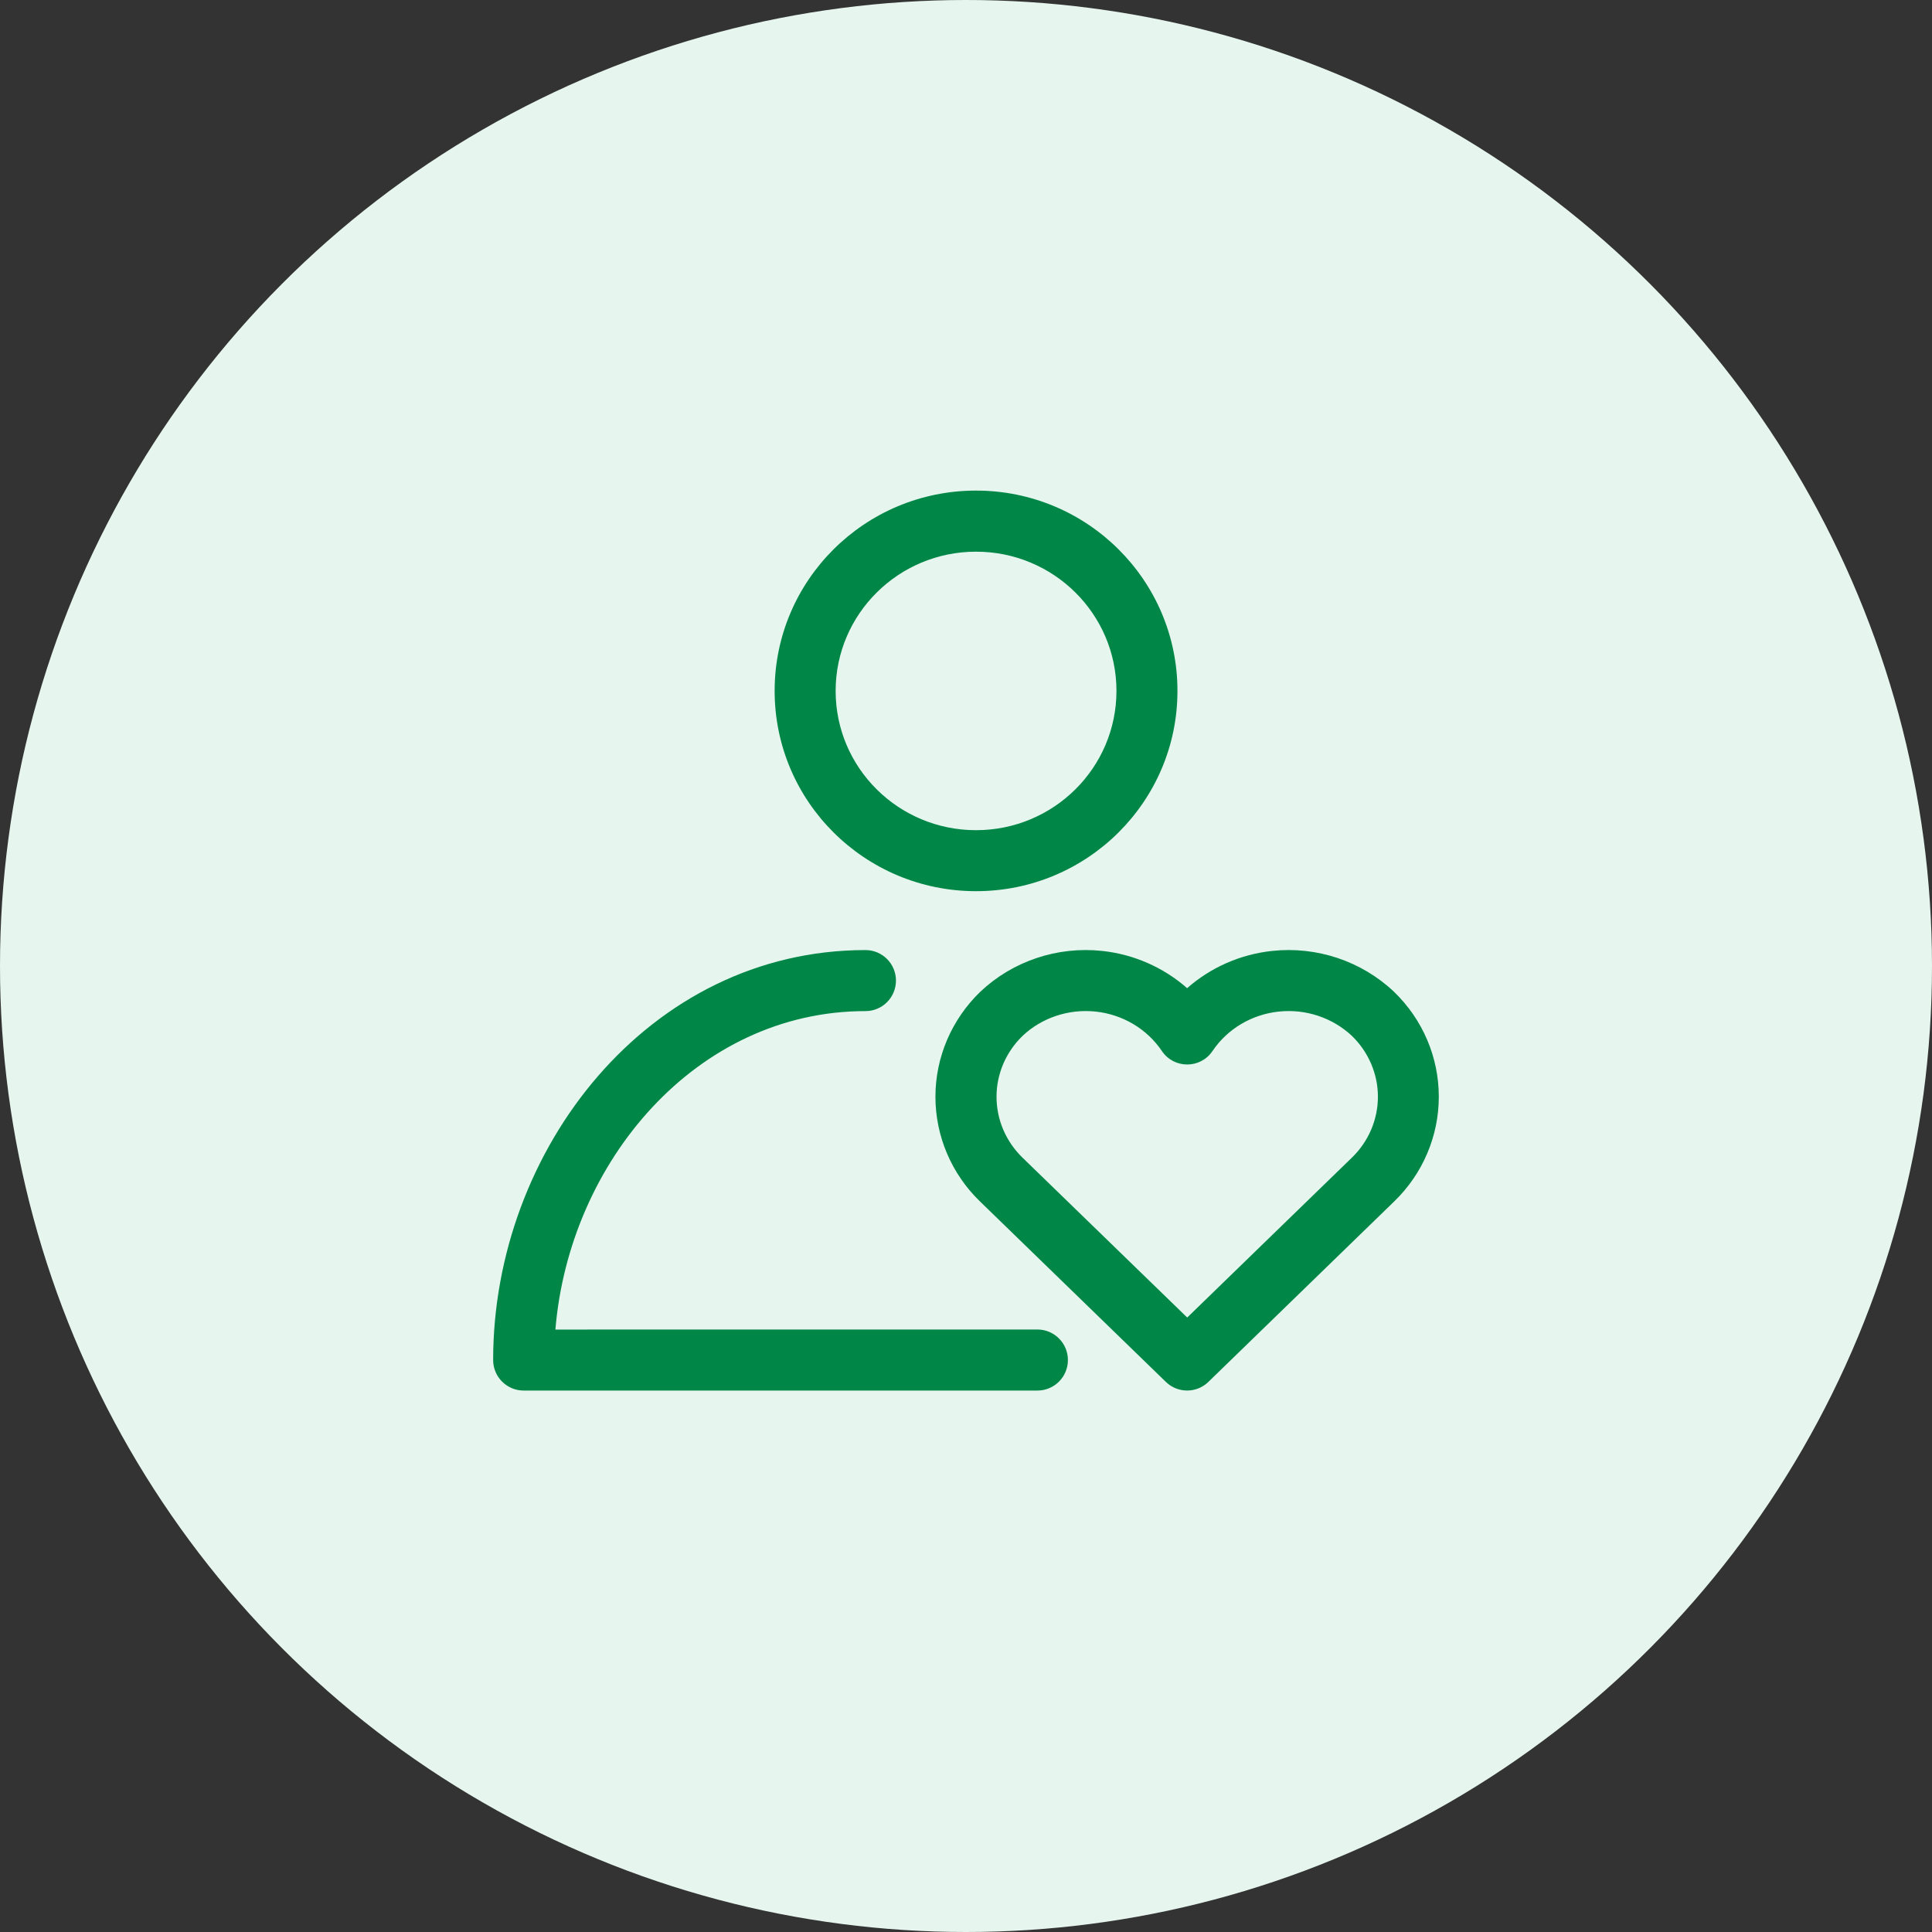 <svg height="2.5em" viewBox="0 0 40 40" width="2.5em"
    xmlns="http://www.w3.org/2000/svg">
    <rect x="0" y="0" width="40" height="40" fill="#333333" stroke="none"/>
    <g fill="none" fill-rule="evenodd">
        <circle cx="20" cy="20" fill="#e6f6ef" fill-rule="nonzero" r="20"/>
        <path d="m21.478 27.526c.349 0 .632.283.632.632 0 .349-.283.632-.632.632h-10.636c-.349 0-.632-.283-.632-.632 0-4.358 3.218-8.488 7.708-8.488.349 0 .632.283.632.632s-.283.632-.632.632c-3.502 0-6.131 3.118-6.419 6.593zm-1.27-9.075c-2.302 0-4.17-1.856-4.17-4.147 0-2.291 1.868-4.147 4.17-4.147 2.302 0 4.17 1.856 4.17 4.147 0 2.291-1.868 4.147-4.17 4.147zm0-1.263c1.606 0 2.907-1.292 2.907-2.883 0-1.592-1.3-2.883-2.907-2.883-1.606 0-2.907 1.292-2.907 2.883 0 1.592 1.3 2.883 2.907 2.883zm6.128 2.5c.927-.1 1.851.209 2.525.845l.005.005c.59.571.923 1.352.923 2.168s-.333 1.597-.923 2.168l-3.848 3.737c-.245.238-.635.238-.88 0l-3.847-3.735c-.591-.571-.924-1.353-.924-2.169s.333-1.598.929-2.174c.673-.636 1.598-.945 2.525-.845.659.071 1.272.344 1.757.771.485-.427 1.098-.7 1.757-.771zm.136 1.256c-.559.06-1.061.36-1.369.817-.25.371-.797.371-1.047 0-.308-.457-.81-.757-1.369-.817-.56-.06-1.118.126-1.516.503-.345.334-.539.788-.539 1.261s.194.927.54 1.262l3.408 3.308 3.409-3.31c.345-.334.539-.788.539-1.261 0-.472-.193-.924-.536-1.258-.404-.38-.96-.565-1.519-.505z" fill="#008748"/>
    </g>
</svg>

